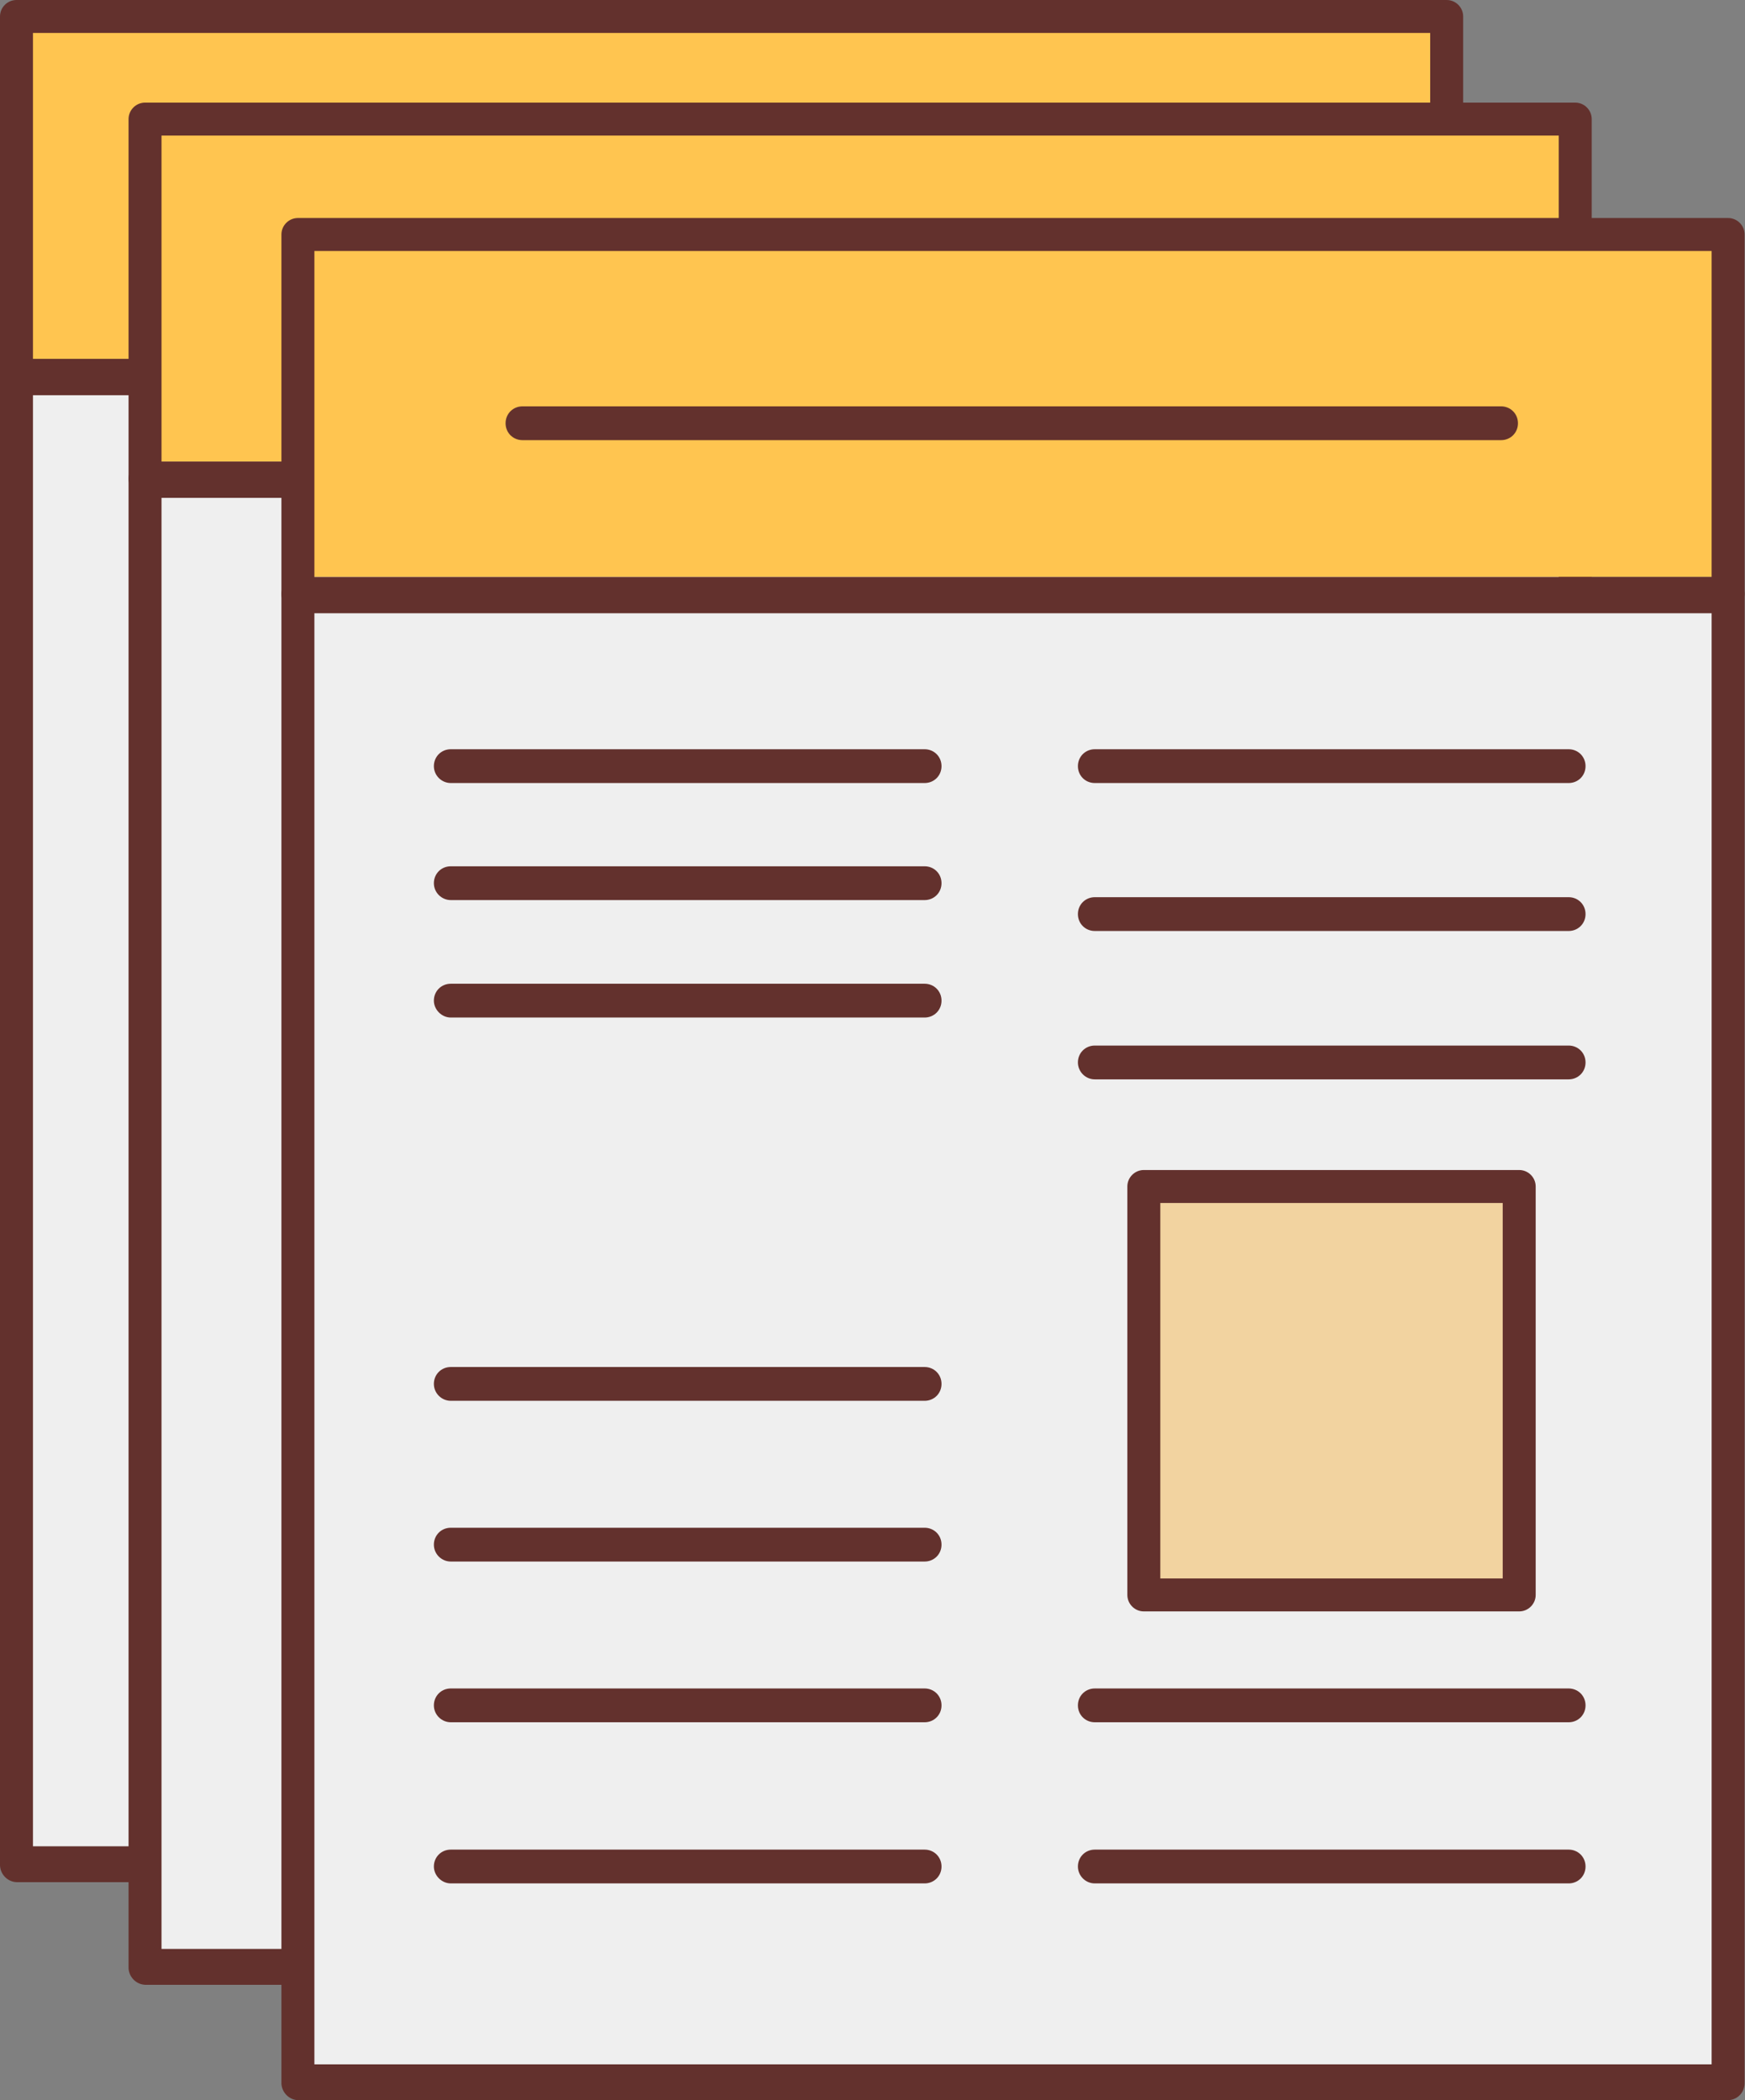 <?xml version="1.0" encoding="utf-8"?>
<!-- Generator: Adobe Illustrator 24.0.0, SVG Export Plug-In . SVG Version: 6.00 Build 0)  -->
<svg version="1.1" id="Layer_2_1_" xmlns="http://www.w3.org/2000/svg" xmlns:xlink="http://www.w3.org/1999/xlink" x="0px" y="0px"
	 viewBox="0 0 423.5 509.6" style="enable-background:new 0 0 423.5 509.6;" xml:space="preserve">
<rect x="0" y="0" width="423.5" height="509.6" fill="#808080" stroke="none"/>
<style type="text/css">
	.st0{fill:#FFC550;}
	.st1{fill:#EFEFEF;}
	.st2{fill:#63312D;}
	.st3{fill:#F2D3A0;}
</style>
<g>
	<path class="st0" d="M4.5,4h343.1v83.1H4.5V4z"/>
	<path class="st1" d="M4.5,95.2h343.1V452H4.5V95.2z"/>
	<path class="st2" d="M351.1,95.1H4c-2.2,0-4-1.8-4-4V4c0-2.2,1.8-4,4-4h347.1c2.2,0,4,1.8,4,4v87.1
		C355.1,93.3,353.3,95.1,351.1,95.1z M8,87.1h339.1V8H8V87.1z"/>
	<path class="st2" d="M351.1,456.7H4c-2.3-0.1-4.1-2.1-4-4.4V91.5c-0.1-2.3,1.7-4.3,4-4.4h347.1c2.3,0.1,4.1,2.1,4,4.4v360.8
		C355.2,454.7,353.4,456.6,351.1,456.7z M8,448h339.1V95.9H8V448z"/>
</g>
<g>
	<path class="st0" d="M35.6,28.9h343.1V112H35.6V28.9z"/>
	<path class="st1" d="M35.6,120.2h343.1V477H35.6V120.2z"/>
	<path class="st2" d="M382.3,120.1H35.2c-2.2,0-4-1.8-4-4V28.9c0-2.2,1.8-4,4-4h347.1c2.2,0,4,1.8,4,4V116
		C386.3,118.3,384.5,120.1,382.3,120.1z M39.2,112.1h339.1V32.9H39.2V112.1z"/>
	<path class="st2" d="M382.2,481.6h-347c-2.3-0.1-4.1-2.1-4-4.4V116.4c-0.1-2.3,1.7-4.3,4-4.4h347.1c2.3,0.1,4.1,2.1,4,4.4v360.8
		C386.4,479.6,384.6,481.5,382.2,481.6z M39.2,472.9h339.1V120.8H39.2V472.9z"/>
</g>
<title>article</title>
<path class="st0" d="M72.8,56.9h343.1V140H72.8V56.9z"/>
<path class="st1" d="M72.8,148.2h343.1V505H72.8V148.2z"/>
<path class="st2" d="M419.4,148.1H72.3c-2.2,0-4-1.8-4-4V56.9c0-2.2,1.8-4,4-4h347.1c2.2,0,4,1.8,4,4V144
	C423.4,146.3,421.7,148.1,419.4,148.1z M76.3,140.1h339.1V60.9H76.3V140.1z"/>
<path class="st2" d="M419.4,509.6H72.3c-2.3-0.1-4.1-2.1-4-4.4V144.4c-0.1-2.3,1.7-4.3,4-4.4h347.1c2.3,0.1,4.1,2.1,4,4.4v360.8
	C423.5,507.6,421.8,509.5,419.4,509.6z M76.3,500.9h339.1V148.8H76.3V500.9z"/>
<path class="st3" d="M277.6,287.9h91.1V387h-91.1V287.9z"/>
<path class="st2" d="M368.7,391h-91.1c-2.2,0-4-1.8-4-4v-99.1c0-2.2,1.8-4,4-4h91.1c2.2,0,4,1.8,4,4V387
	C372.7,389.2,370.9,391,368.7,391z M281.6,383h83.1v-91.1h-83.1V383z"/>
<path class="st2" d="M126.8,106.8h237.5c2.3,0,4.1-1.8,4.1-4.1v0c0-2.3-1.8-4.1-4.1-4.1H126.8c-2.3,0-4.1,1.8-4.1,4.1v0
	C122.7,105,124.5,106.8,126.8,106.8z"/>
<path class="st2" d="M109.4,190h115c2.3,0,4.1-1.8,4.1-4.1v0c0-2.3-1.8-4.1-4.1-4.1h-115c-2.3,0-4.1,1.8-4.1,4.1v0
	C105.3,188.2,107.2,190,109.4,190z"/>
<path class="st2" d="M109.4,218.4h115c2.3,0,4.1-1.8,4.1-4.1l0,0c0-2.3-1.8-4.1-4.1-4.1h-115c-2.3,0-4.1,1.8-4.1,4.1l0,0
	C105.3,216.6,107.2,218.4,109.4,218.4z"/>
<path class="st2" d="M109.4,246.9h115c2.3,0,4.1-1.8,4.1-4.1l0,0c0-2.3-1.8-4.1-4.1-4.1h-115c-2.3,0-4.1,1.8-4.1,4.1l0,0
	C105.3,245,107.2,246.9,109.4,246.9z"/>
<path class="st2" d="M109.4,339.9h115c2.3,0,4.1-1.8,4.1-4.1l0,0c0-2.3-1.8-4.1-4.1-4.1h-115c-2.3,0-4.1,1.8-4.1,4.1l0,0
	C105.3,338.1,107.2,339.9,109.4,339.9z"/>
<path class="st2" d="M109.4,378.9h115c2.3,0,4.1-1.8,4.1-4.1l0,0c0-2.3-1.8-4.1-4.1-4.1h-115c-2.3,0-4.1,1.8-4.1,4.1l0,0
	C105.3,377.1,107.2,378.9,109.4,378.9z"/>
<path class="st2" d="M109.4,417.9h115c2.3,0,4.1-1.8,4.1-4.1l0,0c0-2.3-1.8-4.1-4.1-4.1h-115c-2.3,0-4.1,1.8-4.1,4.1l0,0
	C105.3,416.1,107.2,417.9,109.4,417.9z"/>
<path class="st2" d="M109.4,457h115c2.3,0,4.1-1.8,4.1-4.1l0,0c0-2.3-1.8-4.1-4.1-4.1h-115c-2.3,0-4.1,1.8-4.1,4.1l0,0
	C105.3,455.1,107.2,457,109.4,457z"/>
<path class="st2" d="M265.7,190h115c2.3,0,4.1-1.8,4.1-4.1v0c0-2.3-1.8-4.1-4.1-4.1h-115c-2.3,0-4.1,1.8-4.1,4.1v0
	C261.6,188.2,263.4,190,265.7,190z"/>
<path class="st2" d="M265.7,225.9h115c2.3,0,4.1-1.8,4.1-4.1l0,0c0-2.3-1.8-4.1-4.1-4.1h-115c-2.3,0-4.1,1.8-4.1,4.1l0,0
	C261.6,224.1,263.4,225.9,265.7,225.9z"/>
<path class="st2" d="M265.7,261.9h115c2.3,0,4.1-1.8,4.1-4.1v0c0-2.3-1.8-4.1-4.1-4.1h-115c-2.3,0-4.1,1.8-4.1,4.1v0
	C261.6,260,263.4,261.9,265.7,261.9z"/>
<path class="st2" d="M265.7,417.9h115c2.3,0,4.1-1.8,4.1-4.1l0,0c0-2.3-1.8-4.1-4.1-4.1h-115c-2.3,0-4.1,1.8-4.1,4.1l0,0
	C261.6,416.1,263.4,417.9,265.7,417.9z"/>
<path class="st2" d="M265.7,457h115c2.3,0,4.1-1.8,4.1-4.1l0,0c0-2.3-1.8-4.1-4.1-4.1h-115c-2.3,0-4.1,1.8-4.1,4.1l0,0
	C261.6,455.1,263.4,457,265.7,457z"/>
</svg>

